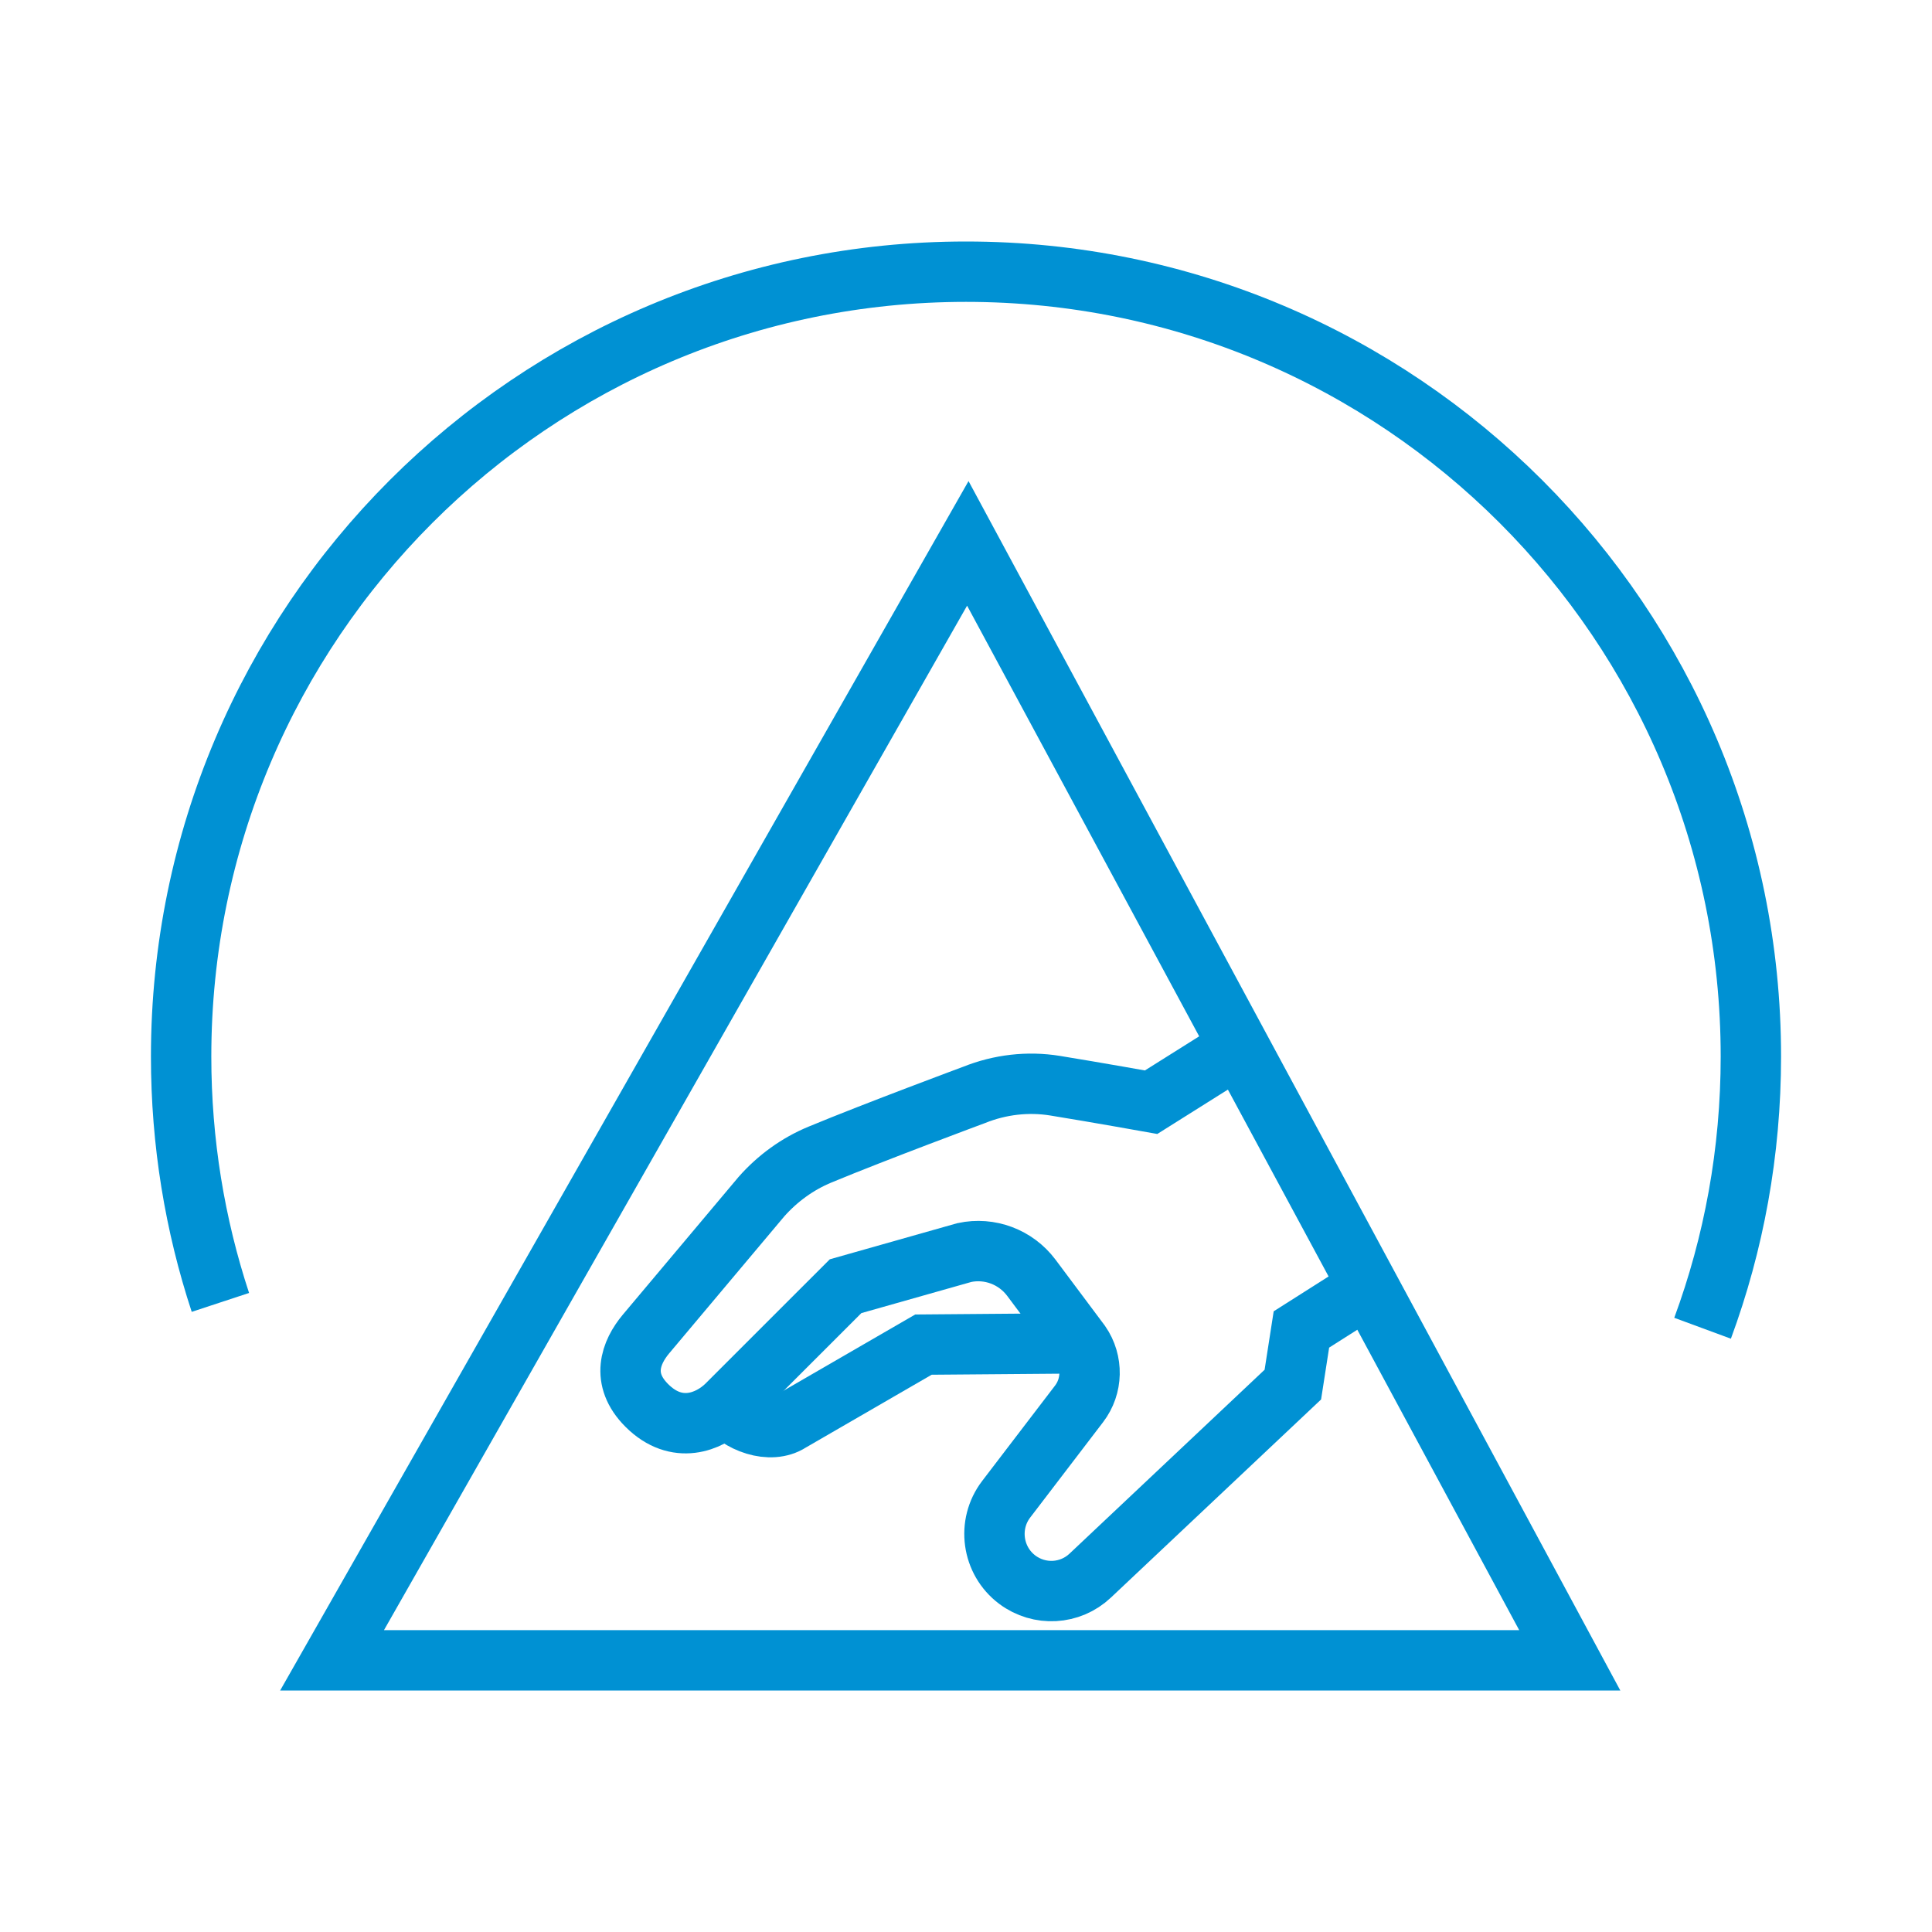 <svg width="64" height="64" viewBox="0 0 64 64" fill="none" xmlns="http://www.w3.org/2000/svg">
<path d="M32.06 18L52 55H11L32.06 18Z" stroke="#0091D3" stroke-width="2"/>
<path d="M41.545 34.366L38.132 36.512C38.132 36.512 36.312 36.186 34.95 35.965C34.049 35.819 33.122 35.928 32.272 36.269C32.272 36.269 29.013 37.479 27.161 38.248C26.417 38.556 25.756 39.037 25.222 39.642L21.396 44.195C20.897 44.793 20.548 45.679 21.426 46.557C22.421 47.551 23.497 47.101 24.06 46.557L28.011 42.607L31.944 41.493C32.782 41.312 33.647 41.639 34.163 42.325L35.79 44.501C36.211 45.11 36.192 45.92 35.746 46.504L33.33 49.666C32.695 50.498 32.858 51.696 33.697 52.328C34.431 52.879 35.45 52.823 36.116 52.193L42.827 45.867L43.111 44.04L45.814 42.325" stroke="#0091D3" stroke-width="2" stroke-miterlimit="10"/>
<path d="M24 46.502C24.461 47.136 25.524 47.524 26.18 47.094L30.59 44.542L35.5 44.502" stroke="#0091D3" stroke-width="2" stroke-miterlimit="10"/>
<path d="M56.4 44C57.435 41.196 58 38.164 58 35C58 20.641 46.359 9 32 9C17.641 9 6 20.641 6 35C6 37.844 6.457 40.582 7.301 43.144" stroke="#0091D3" stroke-width="2"/>
</svg>
